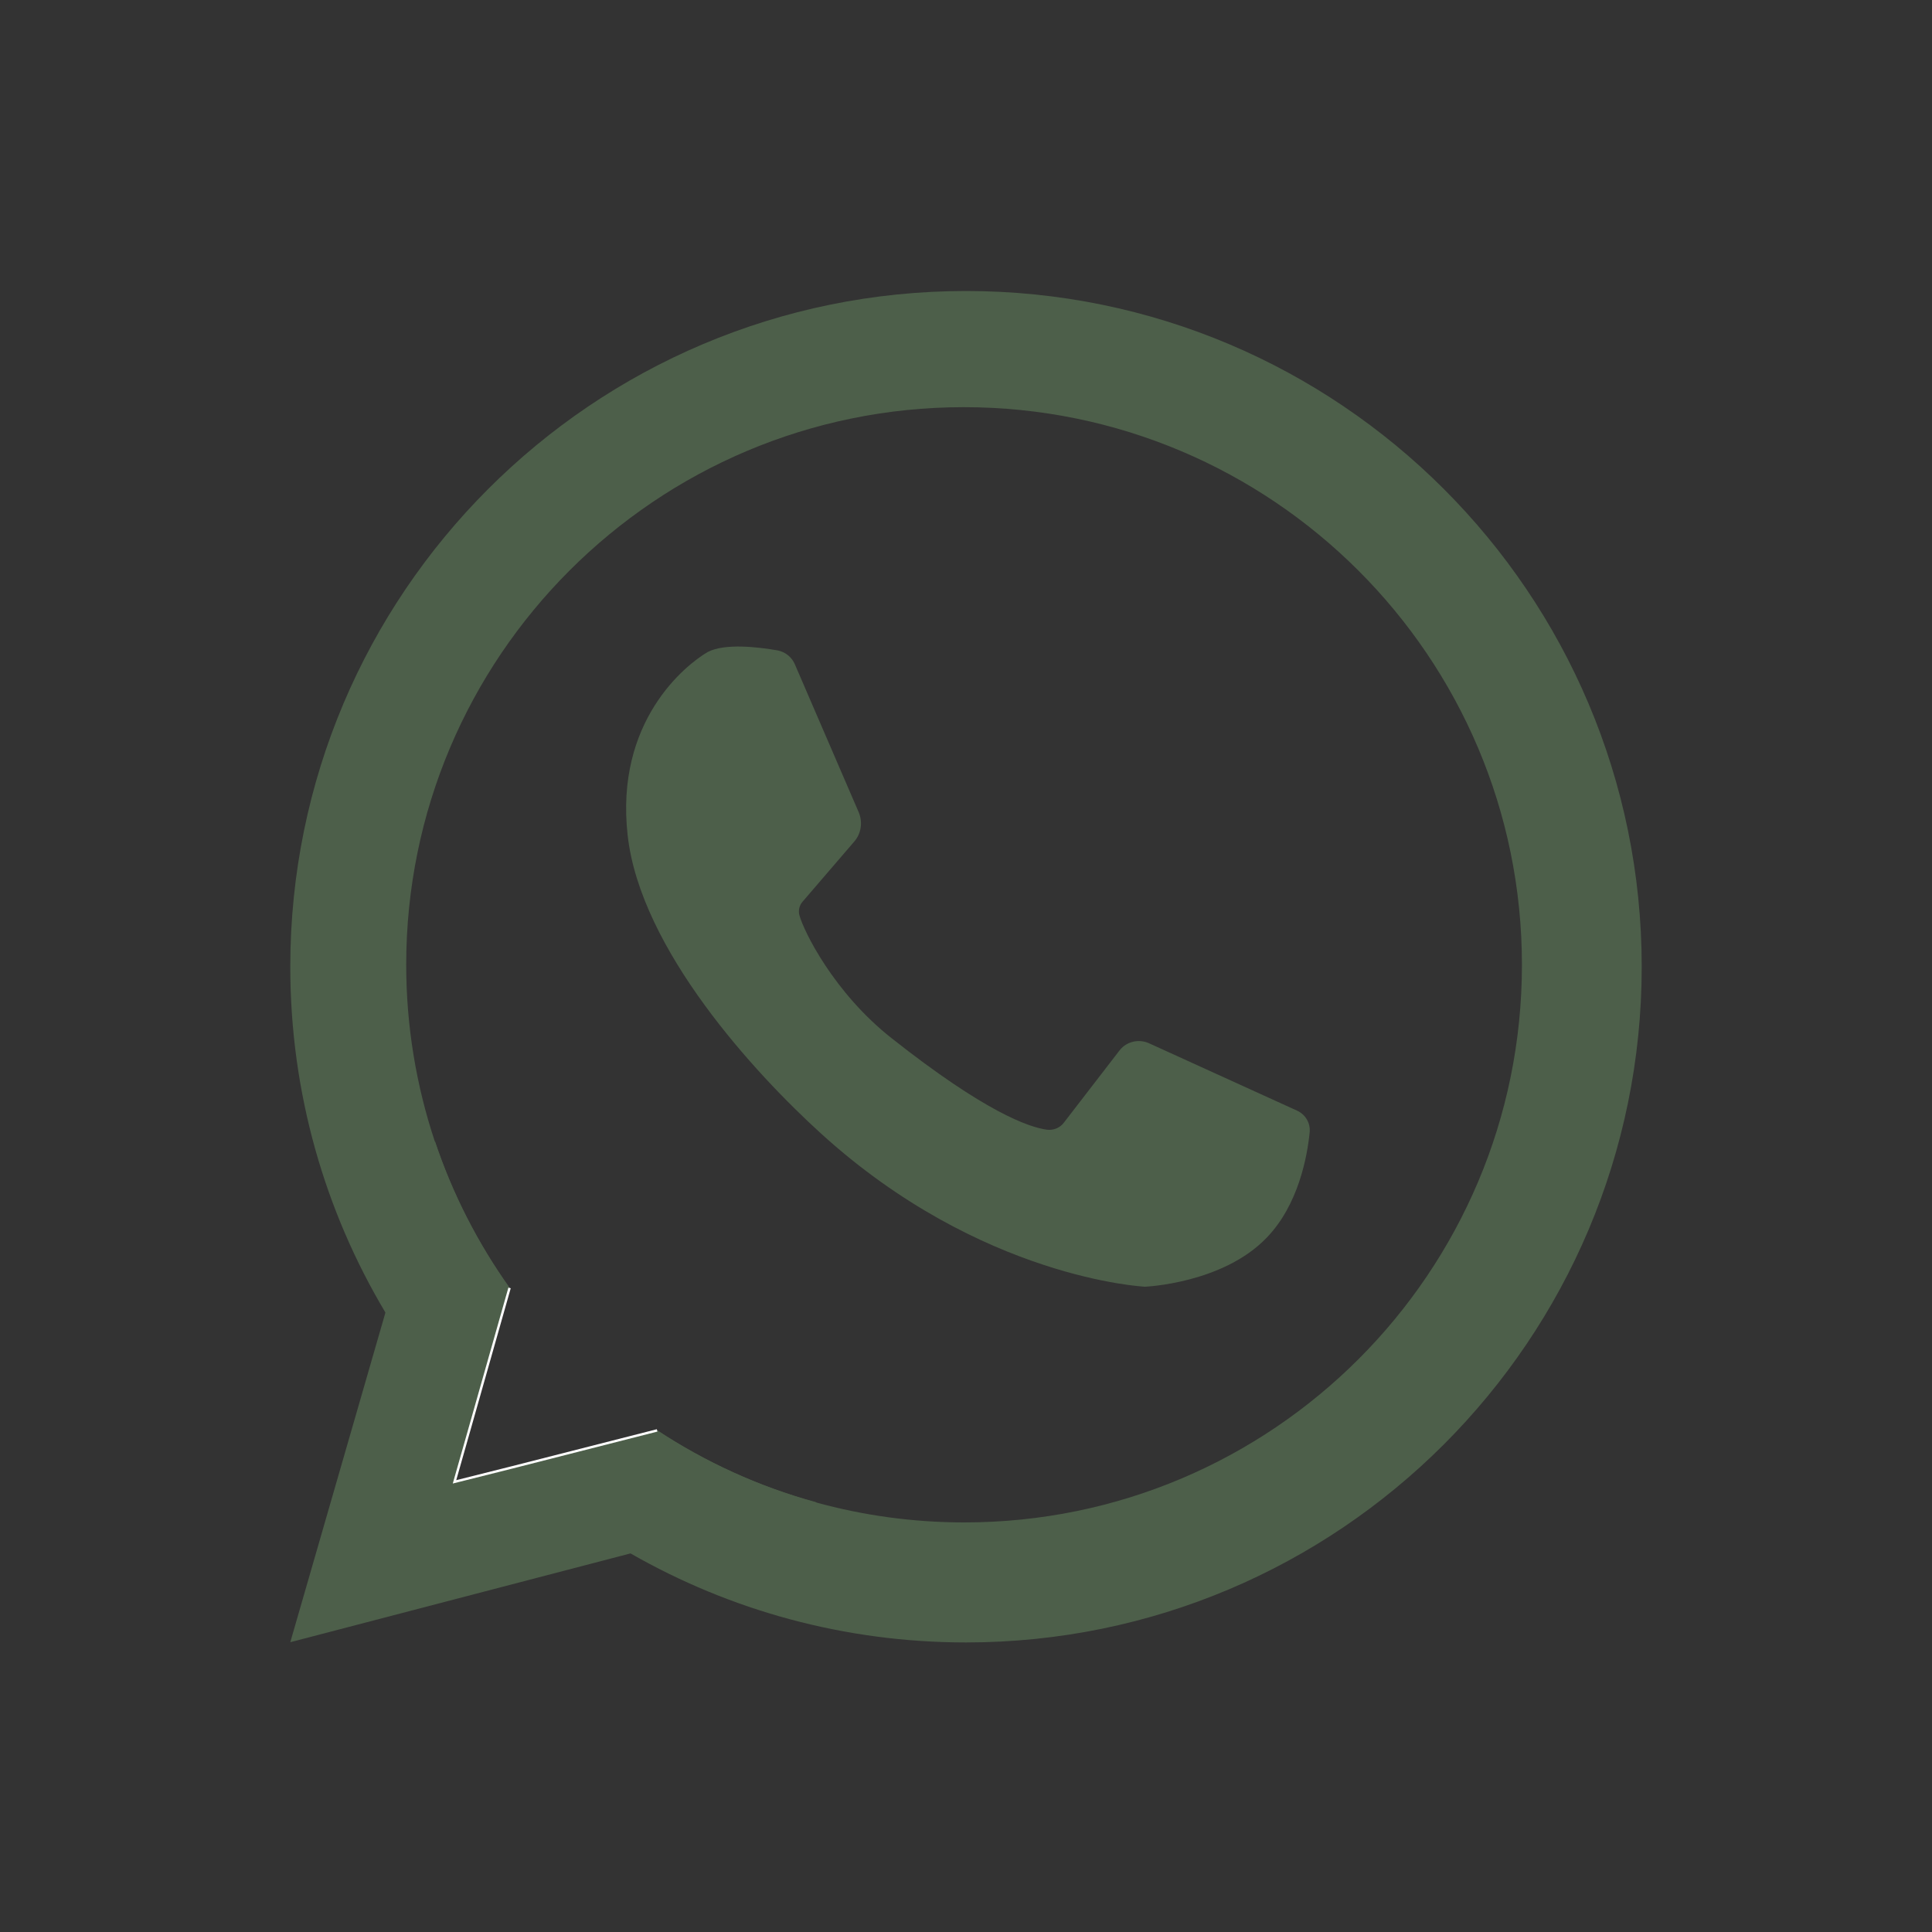 <?xml version="1.0" encoding="UTF-8"?> <svg xmlns="http://www.w3.org/2000/svg" xmlns:xlink="http://www.w3.org/1999/xlink" version="1.1" id="Capa_1" x="0px" y="0px" viewBox="0 0 800 800" style="enable-background:new 0 0 800 800;" xml:space="preserve"><rect x="0" y="0" width="800" height="800" fill="#333333" stroke="none"/> <style type="text/css"> .st0{display:none;opacity:0.34;} .st1{display:inline;} .st2{fill:#4D5F4A;} .st3{fill:none;stroke:#FFFFFF;stroke-miterlimit:10;} </style> <g class="st0"> <path class="st1" d="M400.4,167.3c-127.9,0-232,104.1-232,232c0,44.6,12.7,87.9,36.6,125.2l5.8,9l-22.6,80.1l82.9-21.3l8.6,5.2 c36.3,22.1,78,33.8,120.7,33.8c127.9,0,232-104.1,232-232S528.3,167.3,400.4,167.3z M542.6,470.6l-2.9,13.5 c-3.3,15.3-12.3,28.7-25.5,37.2c-16.6,10.6-38.1,15.8-65.4,8.1c-84.8-24-132.8-80.2-158.6-115.3c-25.7-35.1-35.7-70.2-29.3-98.9 c4.3-19.2,18.4-34,27.2-41.6c4.3-3.7,9.9-5.6,15.6-5.3l18.1,1c3.6,0.2,6.7,2.4,8.1,5.7l26.4,61.8c1.4,3.3,0.8,7.1-1.5,9.8l-23,26.6 c-1.9,2.2-2.2,5.2-0.9,7.8c30.3,58.3,85.5,81.4,101.9,87.2c2.8,1,5.9,0.1,7.7-2.3l24.1-31.2c2.7-3.5,7.4-4.6,11.4-2.8l61.3,28.2 C541.4,462,543.6,466.3,542.6,470.6z"></path> <path class="st1" d="M0,0v800h800V0H0z M400.4,678.7c-48,0-95-12.3-136.6-35.6L120.3,680l39.2-139.2C134.3,498,121,449.3,121,399.2 c0-154.1,125.3-279.4,279.4-279.4s279.4,125.3,279.4,279.4S554.4,678.7,400.4,678.7z"></path> </g> <path class="st2" d="M338.7,623l-77.5,20.2l0,0l-141,36.8l39.4-136.5l20.5-71c7.3,21.9,17.8,42.3,30.9,60.7l0,0l-16.2,57.2 l-6.6,23.2l23.9-6.1l60-15.3l0,0c19.9,13.2,42,23.3,65.7,29.8L338.7,623z"></path> <path class="st2" d="M400,120.5c-154.5,0-279.8,125.3-279.8,279.8c0,52.4,14.4,101.3,39.4,143.2c10.1,16.9,21.9,32.6,35.1,46.9 l16.2-57.2l0,0c-13.1-18.4-23.6-38.8-30.9-60.7l0,0c-7.6-22.9-11.8-47.5-11.8-73c0-127.5,103.4-230.9,230.9-230.9 S630.2,272,630.2,399.5S526.8,630.4,399.3,630.4c-21.3,0-41.9-2.9-61.5-8.3c-23.6-6.5-45.7-16.7-65.7-29.8l0,0l-60,15.3 c15,13.6,31.4,25.6,49.1,35.7l0,0c40.9,23.4,88.3,36.8,138.8,36.8c154.5,0,279.8-125.3,279.8-279.8S554.5,120.5,400,120.5z"></path> <polyline class="st3" points="211,533.3 211,533.3 194.8,590.4 188.2,613.6 212.1,607.6 272.1,592.3 272.1,592.3 "></polyline> <path class="st2" d="M321.9,269.3c3.2,0.6,5.9,2.7,7.2,5.7l26.5,61.4c1.7,4.1,1,8.8-1.9,12.1l-21.4,24.9c-1.3,1.5-1.8,3.6-1.3,5.5 c1.7,6.5,14.2,32.1,38.2,51c38.6,30.5,56.8,36.9,64.4,37.9c2.7,0.3,5.3-0.8,6.9-2.9l23.2-30.1c2.9-3.6,7.9-4.7,12.1-2.8l61.3,27.9 c3.5,1.6,5.6,5.2,5.2,9c-1,10.1-4.7,30-17.7,43.5c-18.2,19.1-50.5,20.4-50.5,20.4s-67.9-3.2-134.1-63.4 c-27.2-24.7-74.8-76.2-80.1-123.5c-5.3-47.2,23.9-70.5,33.1-75.9C300.3,266.2,314.3,268,321.9,269.3z"></path> </svg> 